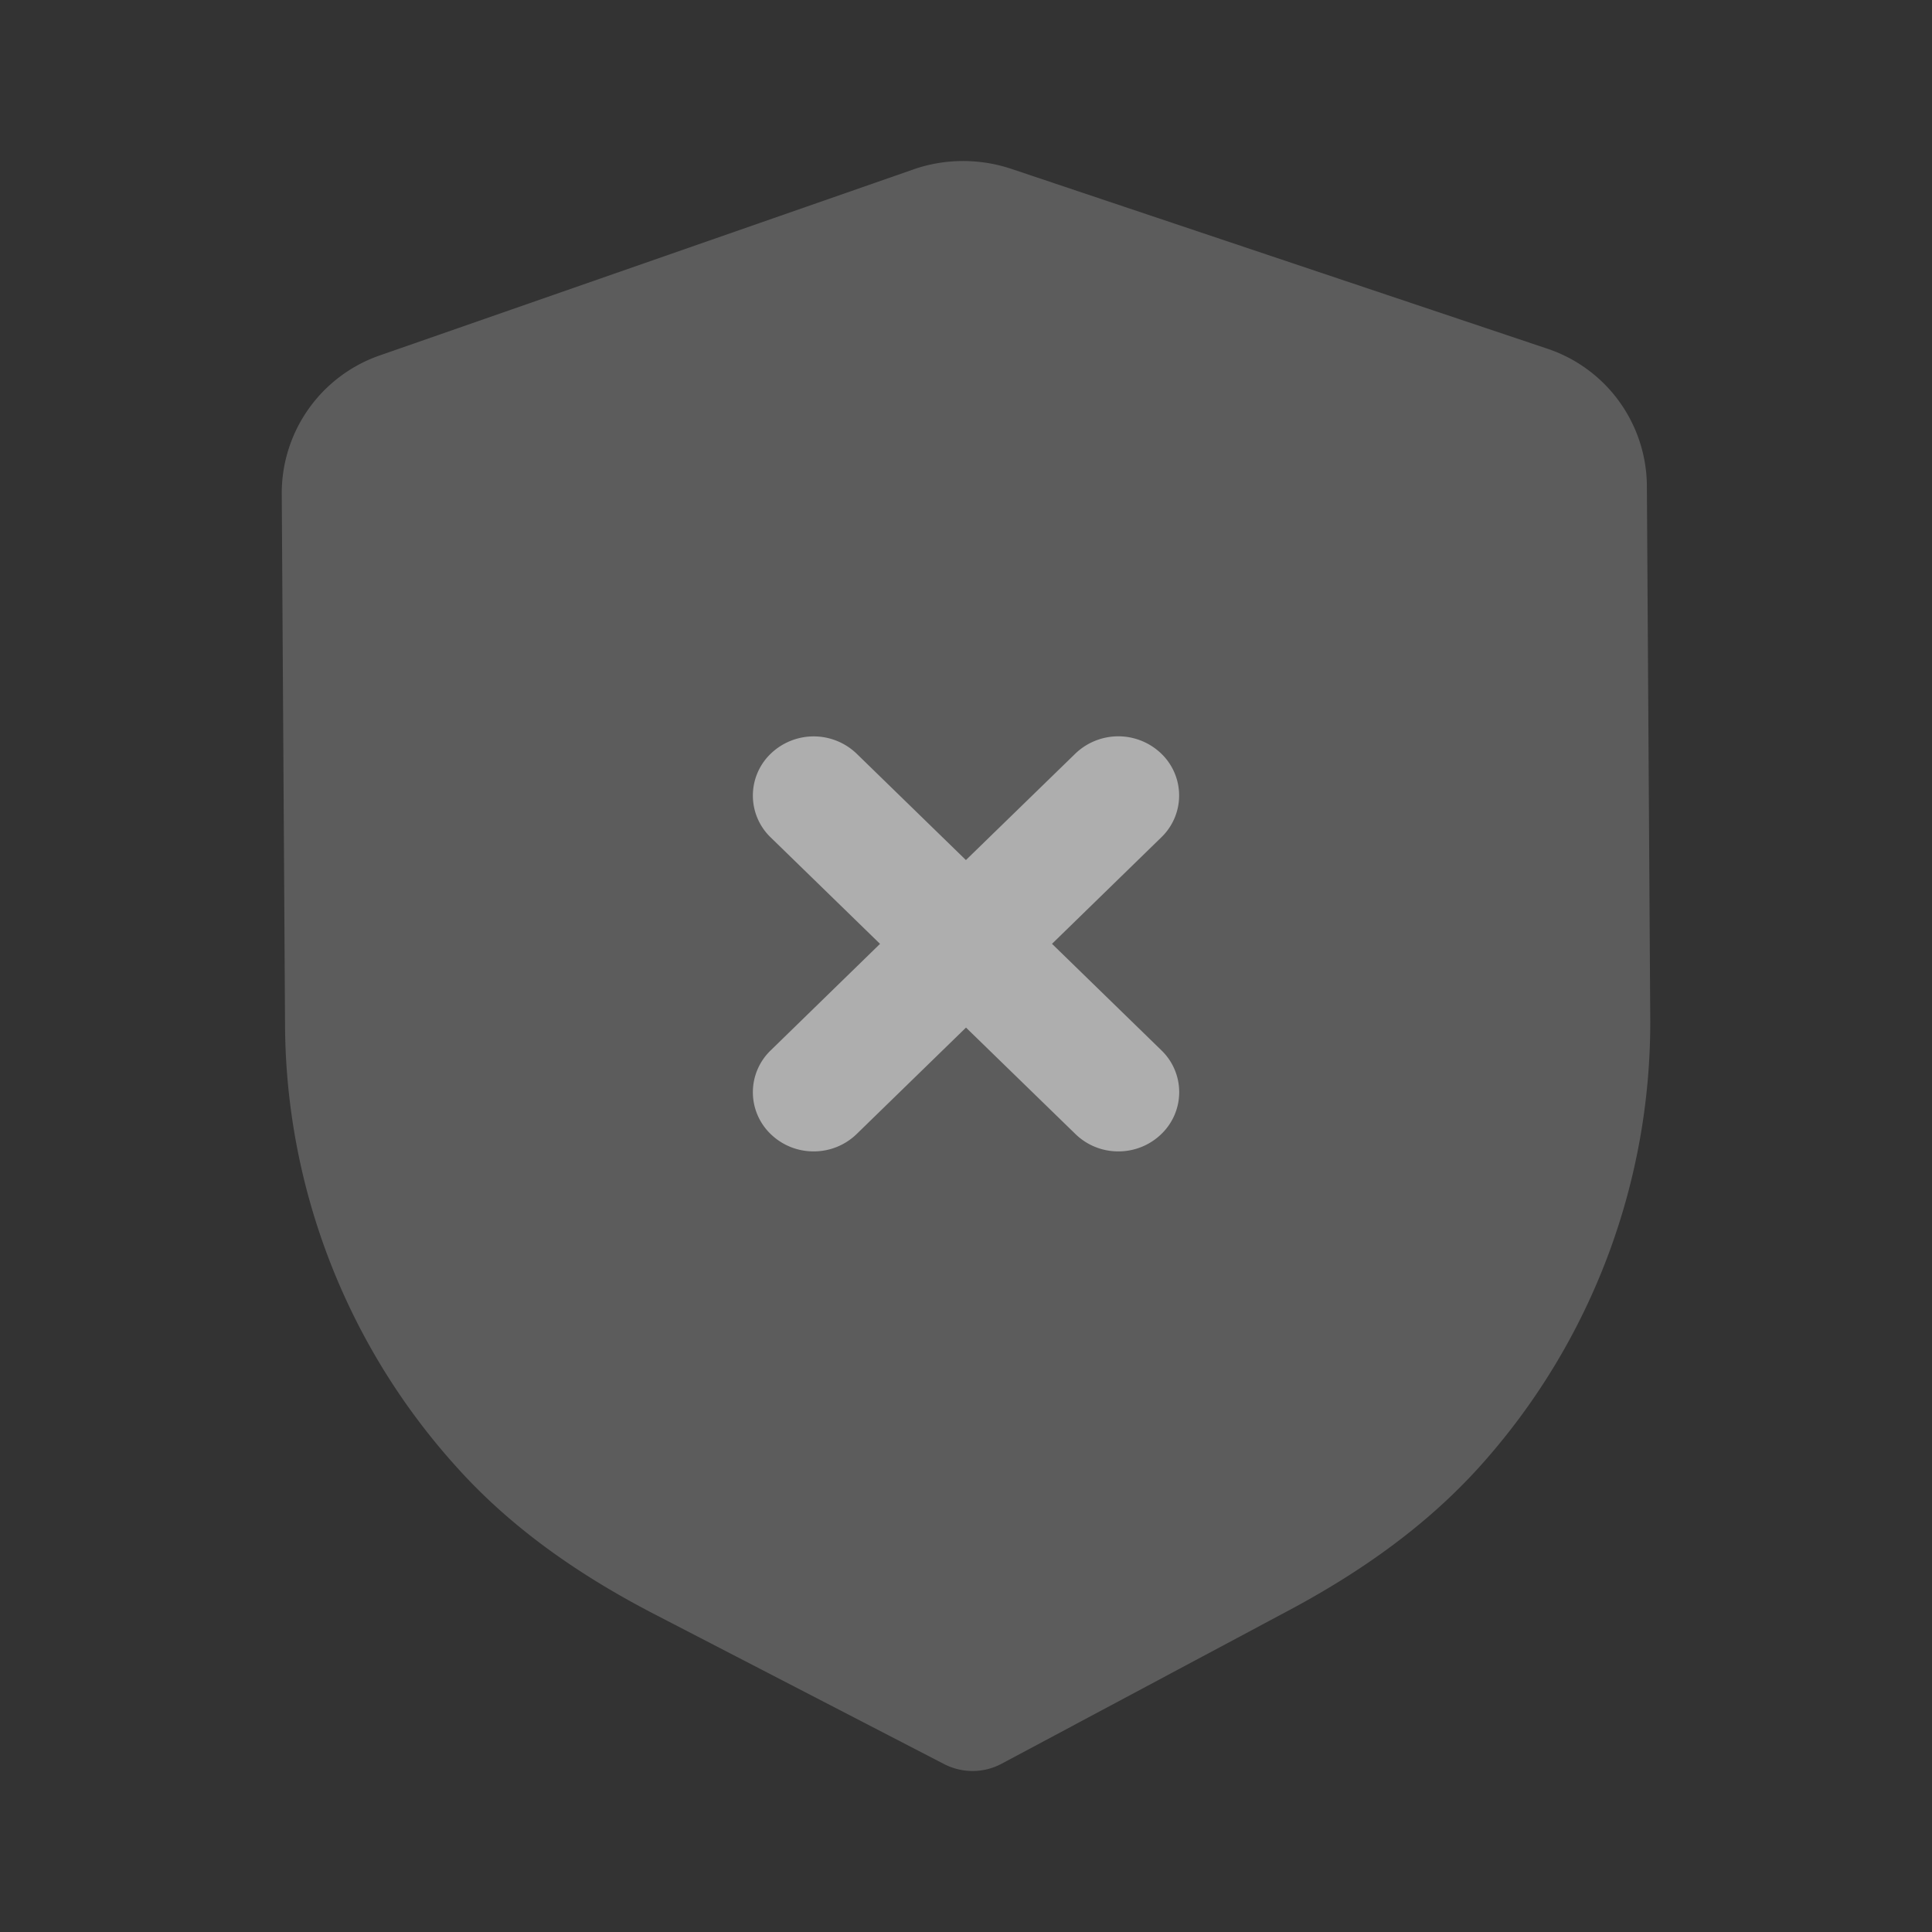 <svg width="24" height="24" fill="none" xmlns="http://www.w3.org/2000/svg"><rect width="100%" height="100%" fill="#333333" stroke="none"/><path opacity=".4" d="M12.086 22a.777.777 0 01-.358-.086L8.126 20.05c-1.023-.53-1.822-1.124-2.445-1.816a8.244 8.244 0 01-2.14-5.474L3.5 6.124a1.812 1.812 0 011.227-1.712l6.613-2.305c.394-.14.832-.142 1.23-.007l6.638 2.227a1.81 1.81 0 011.25 1.695l.042 6.64a8.242 8.242 0 01-2.065 5.496c-.618.702-1.41 1.305-2.421 1.845l-3.57 1.906a.768.768 0 01-.358.091z" fill="#fff" fill-opacity=".5"/><path d="M13.068 11.725l1.358-1.323a.721.721 0 000-1.04.77.77 0 00-1.068 0l-1.359 1.322-1.357-1.321a.77.77 0 00-1.068 0 .721.721 0 000 1.04l1.358 1.322-1.358 1.323a.721.721 0 000 1.04.763.763 0 00.535.215.763.763 0 00.533-.216L12 12.765l1.359 1.322a.76.76 0 00.533.216.763.763 0 00.535-.216.721.721 0 000-1.04l-1.358-1.322z" fill="#fff" fill-opacity=".5"/></svg>
